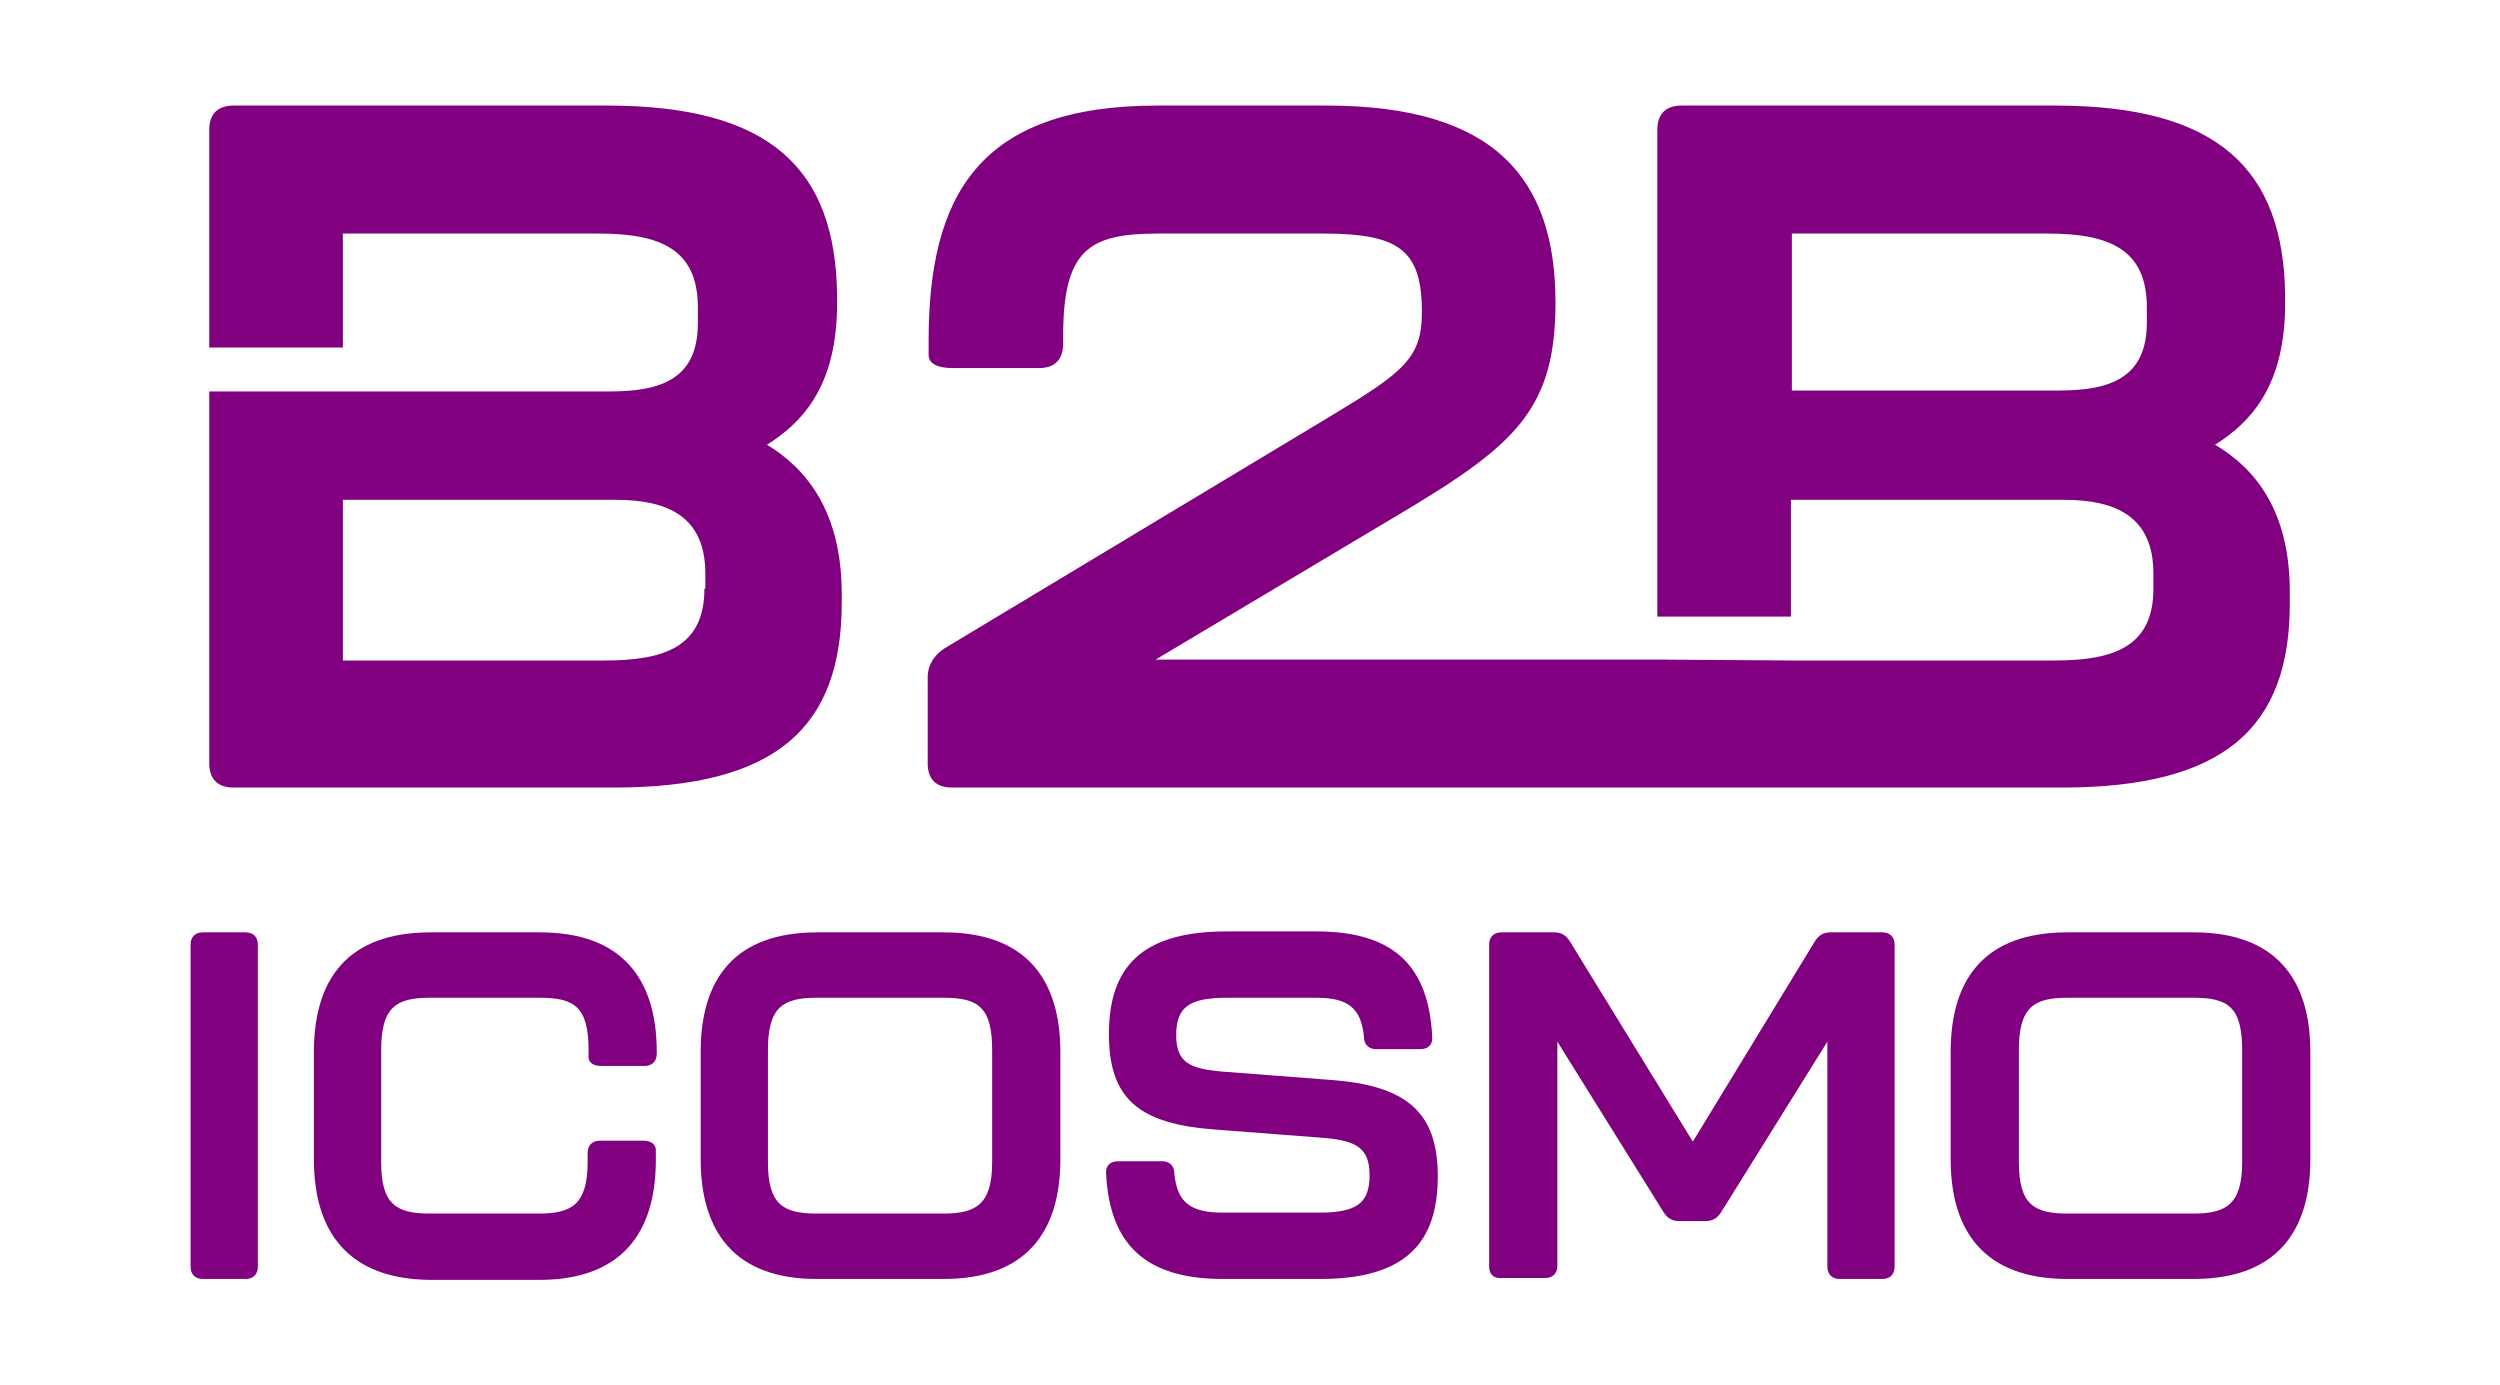 <?xml version="1.0" encoding="utf-8"?>
<!-- Generator: Adobe Illustrator 24.1.2, SVG Export Plug-In . SVG Version: 6.00 Build 0)  -->
<svg version="1.1" id="_x31_" xmlns="http://www.w3.org/2000/svg" xmlns:xlink="http://www.w3.org/1999/xlink" x="0px" y="0px"
	 viewBox="0 0 267.6 148.2" style="enable-background:new 0 0 267.6 148.2;" xml:space="preserve">
<style type="text/css">
	.st0{fill:#800080;}
</style>
<g>
	<g>
		<path class="st0" d="M82.1,47.6c4-2.5,7.5-6.5,7.5-15.1v-1C89.4,18.1,82.5,11.3,65,11.3H25c-1.7,0-2.6,0.9-2.6,2.6v23.3h14.3V25
			h27.4c6.6,0,10.6,1.7,10.6,7.9v1.7c0,6-4,7.3-9.4,7.3H22.4v39.8c0,1.7,0.9,2.6,2.6,2.6h40.7c17.5,0,24.4-6.5,24.4-19.8v-0.9
			C90.1,54.6,86.2,50.1,82.1,47.6z M75.4,63c0,6.2-4.2,7.7-10.7,7.7H36.7V53.5h29.2c5.6,0,9.6,1.8,9.6,7.9V63z"/>
		<path class="st0" d="M237.1,47.6c4-2.5,7.5-6.5,7.5-15.1v-1c-0.2-13.3-7.1-20.2-24.6-20.2h-40c-1.7,0-2.6,0.9-2.6,2.6V66h14.3
			V53.5h29.2c5.6,0,9.6,1.8,9.6,7.9V63c0,6.2-4.2,7.7-10.6,7.7h-22.3h-5.8l-14.3-0.1l0,0h-53.8L147,56.7
			c14.4-8.5,19.5-11.9,19.5-24.3c0-13.3-6.5-21.1-24.5-21.1h-18.1c-19.2,0-24.5,9.7-24.5,25.2V38c0,0.9,0.9,1.4,2.6,1.4h9.2
			c1.7,0,2.6-0.9,2.6-2.6V36c0-9.2,2.7-11,10.1-11h17.7c8.1,0,10.6,1.7,10.6,8.4c0,4.9-1.9,6.4-9.7,11.1l-41.4,24.9
			c-1.1,0.7-1.8,1.8-1.8,3.1v9.2c0,1.7,0.9,2.6,2.6,2.6h78.1h4.6h36.1c17.5,0,24.4-6.5,24.4-19.7v-0.9
			C245.2,54.6,241.3,50.1,237.1,47.6z M229.8,34.5c0,6-4,7.3-9.4,7.3h-28.6V25h27.4c6.6,0,10.6,1.7,10.6,7.9V34.5z"/>
	</g>
	<g>
		<path class="st0" d="M20.4,135.6v-34.5c0-0.8,0.5-1.3,1.3-1.3h4.6c0.8,0,1.3,0.5,1.3,1.3v34.5c0,0.8-0.5,1.3-1.3,1.3h-4.6
			C20.9,136.9,20.4,136.4,20.4,135.6z"/>
		<path class="st0" d="M33.6,124.1v-11.5c0-7.9,3.7-12.8,12.5-12.8h11.7c8.7,0,12.5,4.9,12.5,12.8v0.2c0,0.8-0.5,1.3-1.3,1.3h-4.7
			c-0.8,0-1.3-0.4-1.3-0.9v-0.8c0-4.6-1.5-5.6-5.2-5.6H46c-3.6,0-5.2,1-5.2,5.6v12c0,4.5,1.6,5.5,5.2,5.5h11.7c3.5,0,5.2-1,5.2-5.5
			v-1c0-0.8,0.5-1.3,1.3-1.3h4.7c0.8,0,1.3,0.4,1.3,1v1.1c0,7.8-3.7,12.8-12.5,12.8H46C37.3,136.9,33.6,131.9,33.6,124.1z"/>
		<path class="st0" d="M75,124.1v-11.5c0-7.9,3.7-12.8,12.5-12.8H101c8.7,0,12.5,4.9,12.5,12.8v11.5c0,7.8-3.7,12.8-12.5,12.8H87.4
			C78.7,136.9,75,131.9,75,124.1z M101,129.9c3.5,0,5.2-1,5.2-5.5v-12c0-4.6-1.5-5.6-5.2-5.6H87.4c-3.6,0-5.2,1-5.2,5.6v12
			c0,4.5,1.6,5.5,5.2,5.5H101z"/>
		<path class="st0" d="M118.4,125.7c-0.1-0.9,0.4-1.4,1.3-1.4h4.7c0.8,0,1.3,0.5,1.3,1.3c0.3,3.1,1.7,4.2,5.2,4.2h10.3
			c4,0,5.4-1,5.4-4c0-2.9-1.4-3.7-4.9-4l-11.7-0.9c-8.1-0.6-11.3-3.3-11.3-10.2c0-7.1,3.4-11,12.6-11h9.6c8.3,0,12,3.7,12.4,11.2
			c0.1,0.9-0.4,1.4-1.3,1.4h-4.7c-0.8,0-1.3-0.5-1.3-1.3c-0.3-3.1-1.7-4.2-5.1-4.2h-9.5c-4,0-5.5,0.9-5.5,4c0,2.9,1.4,3.6,4.9,3.9
			l11.7,0.9c8,0.6,11.4,3.4,11.4,10.3c0,7.1-3.4,11-12.6,11h-10.4C122.5,136.9,118.8,133.1,118.4,125.7z"/>
		<path class="st0" d="M159.4,135.6v-34.5c0-0.8,0.5-1.3,1.3-1.3h5.7c0.7,0,1.2,0.3,1.6,0.9l13.2,21.5l13.1-21.5
			c0.4-0.6,0.9-0.9,1.6-0.9h5.6c0.8,0,1.3,0.5,1.3,1.3v34.5c0,0.8-0.5,1.3-1.3,1.3h-4.6c-0.8,0-1.3-0.5-1.3-1.3v-24.1l-11.4,18.3
			c-0.4,0.6-0.9,0.9-1.6,0.9h-2.9c-0.7,0-1.2-0.3-1.6-0.9l-11.4-18.3v24c0,0.8-0.5,1.3-1.3,1.3h-4.6
			C159.9,136.9,159.4,136.4,159.4,135.6z"/>
		<path class="st0" d="M208.8,124.1v-11.5c0-7.9,3.7-12.8,12.5-12.8h13.5c8.7,0,12.5,4.9,12.5,12.8v11.5c0,7.8-3.7,12.8-12.5,12.8
			h-13.5C212.5,136.9,208.8,131.9,208.8,124.1z M234.8,129.9c3.5,0,5.2-1,5.2-5.5v-12c0-4.6-1.5-5.6-5.2-5.6h-13.5
			c-3.6,0-5.2,1-5.2,5.6v12c0,4.5,1.6,5.5,5.2,5.5H234.8z"/>
	</g>
</g>
</svg>
